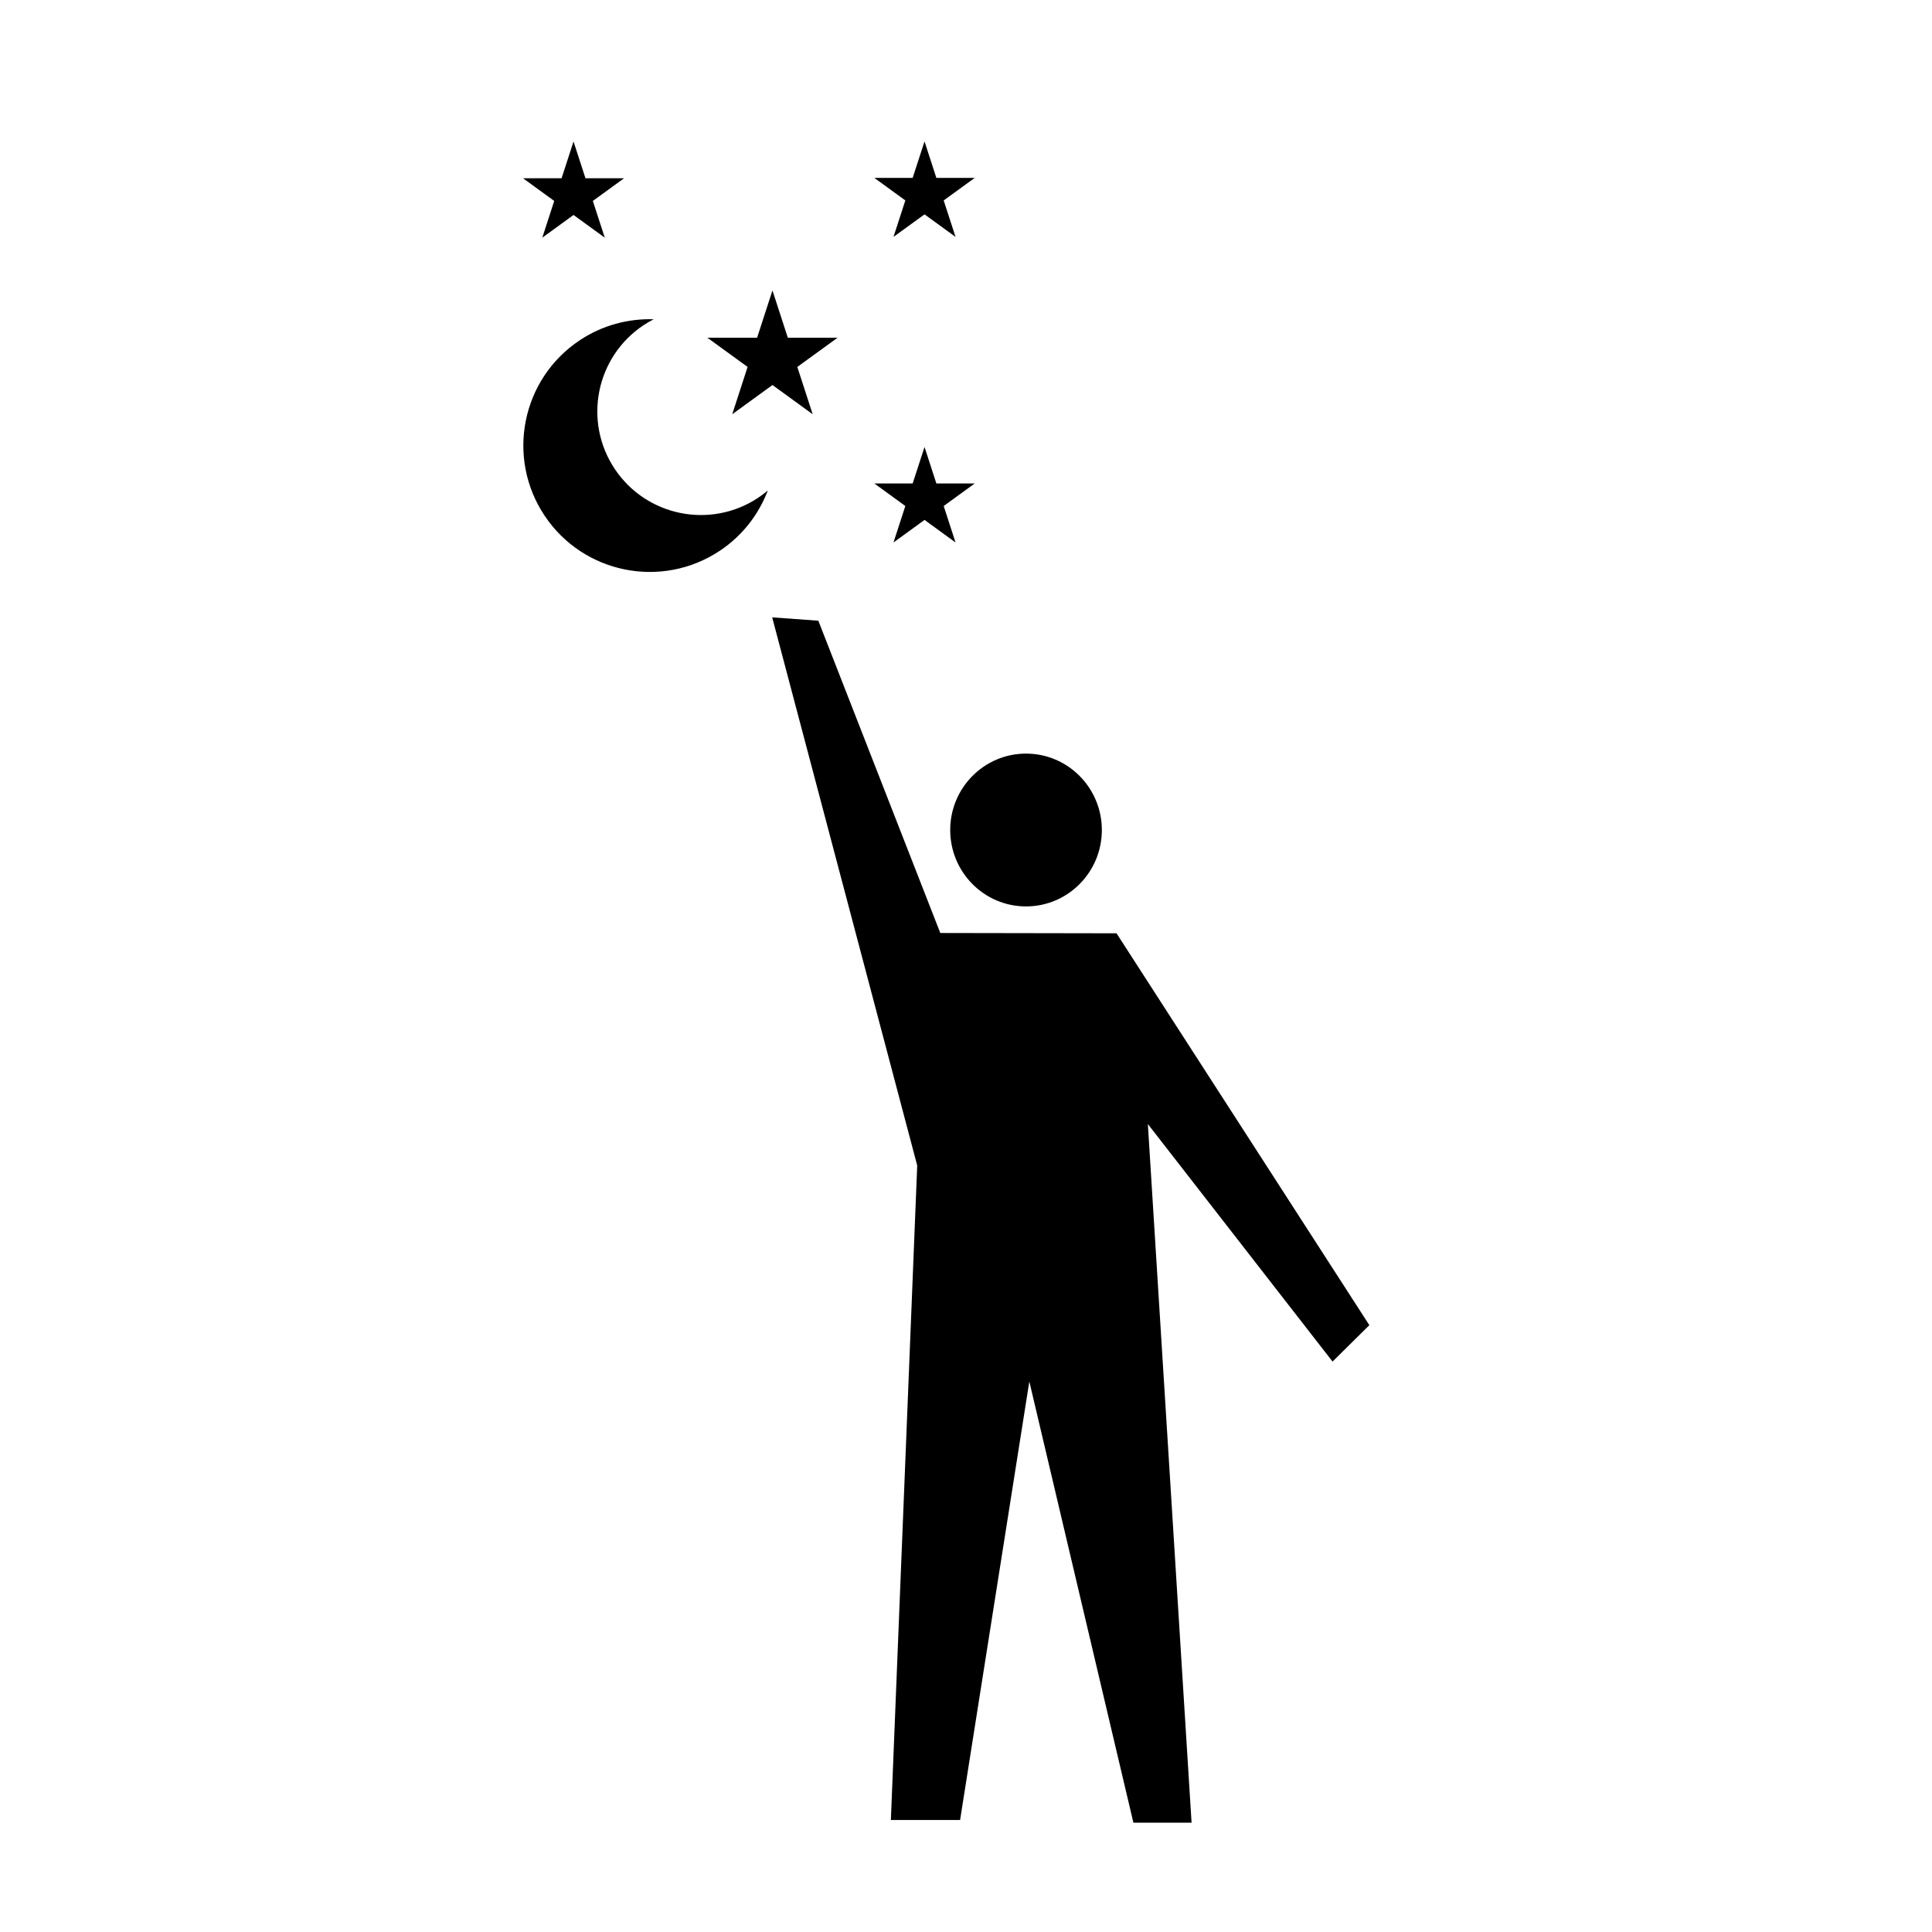 <?xml version="1.0" encoding="UTF-8"?>
<!-- Uploaded to: ICON Repo, www.iconrepo.com, Generator: ICON Repo Mixer Tools -->
<svg fill="#000000" width="800px" height="800px" version="1.1" viewBox="144 144 512 512" xmlns="http://www.w3.org/2000/svg">
 <g>
  <path d="m348.71 220.97 4.07 12.531h13.176l-10.66 7.742 4.074 12.535-10.66-7.742-10.66 7.742 4.07-12.535-10.66-7.742h13.176z"/>
  <path d="m295.99 181.5 3.164 9.734h10.238l-8.285 6.016 3.164 9.734-8.281-6.016-8.277 6.016 3.16-9.734-8.277-6.016h10.23z"/>
  <path d="m389.01 262.46 3.137 9.66h10.164l-8.223 5.977 3.137 9.664-8.215-5.977-8.223 5.977 3.137-9.664-8.215-5.977h10.156z"/>
  <path d="m389.01 181.48 3.137 9.664h10.164l-8.223 5.973 3.137 9.66-8.215-5.969-8.223 5.969 3.137-9.66-8.215-5.973h10.156z"/>
  <path d="m436 363.96c0 11.184-8.996 20.25-20.094 20.25-11.094 0-20.09-9.066-20.09-20.25 0-11.18 8.996-20.246 20.09-20.246 11.098 0 20.094 9.066 20.094 20.246"/>
  <path d="m380.09 626.32h18.344l18.348-116.21 27.582 116.92h15.414l-11.586-185.15 48.945 62.949 9.754-9.645-67-103.85-46.703-0.082-32.32-82.762-12.23-0.883 38.434 145.27z"/>
  <path d="m344.97 275.88c-12.617 8.41-29.66 4.992-38.066-7.621-8.41-12.617-4.992-29.66 7.621-38.066 0.887-0.59 1.797-1.109 2.719-1.582-6.734-0.215-13.594 1.559-19.629 5.578-15.395 10.258-19.562 31.059-9.301 46.457 10.262 15.395 31.059 19.562 46.457 9.301 6.035-4.019 10.312-9.668 12.707-15.965-0.797 0.668-1.621 1.309-2.508 1.898z"/>
 </g>
</svg>